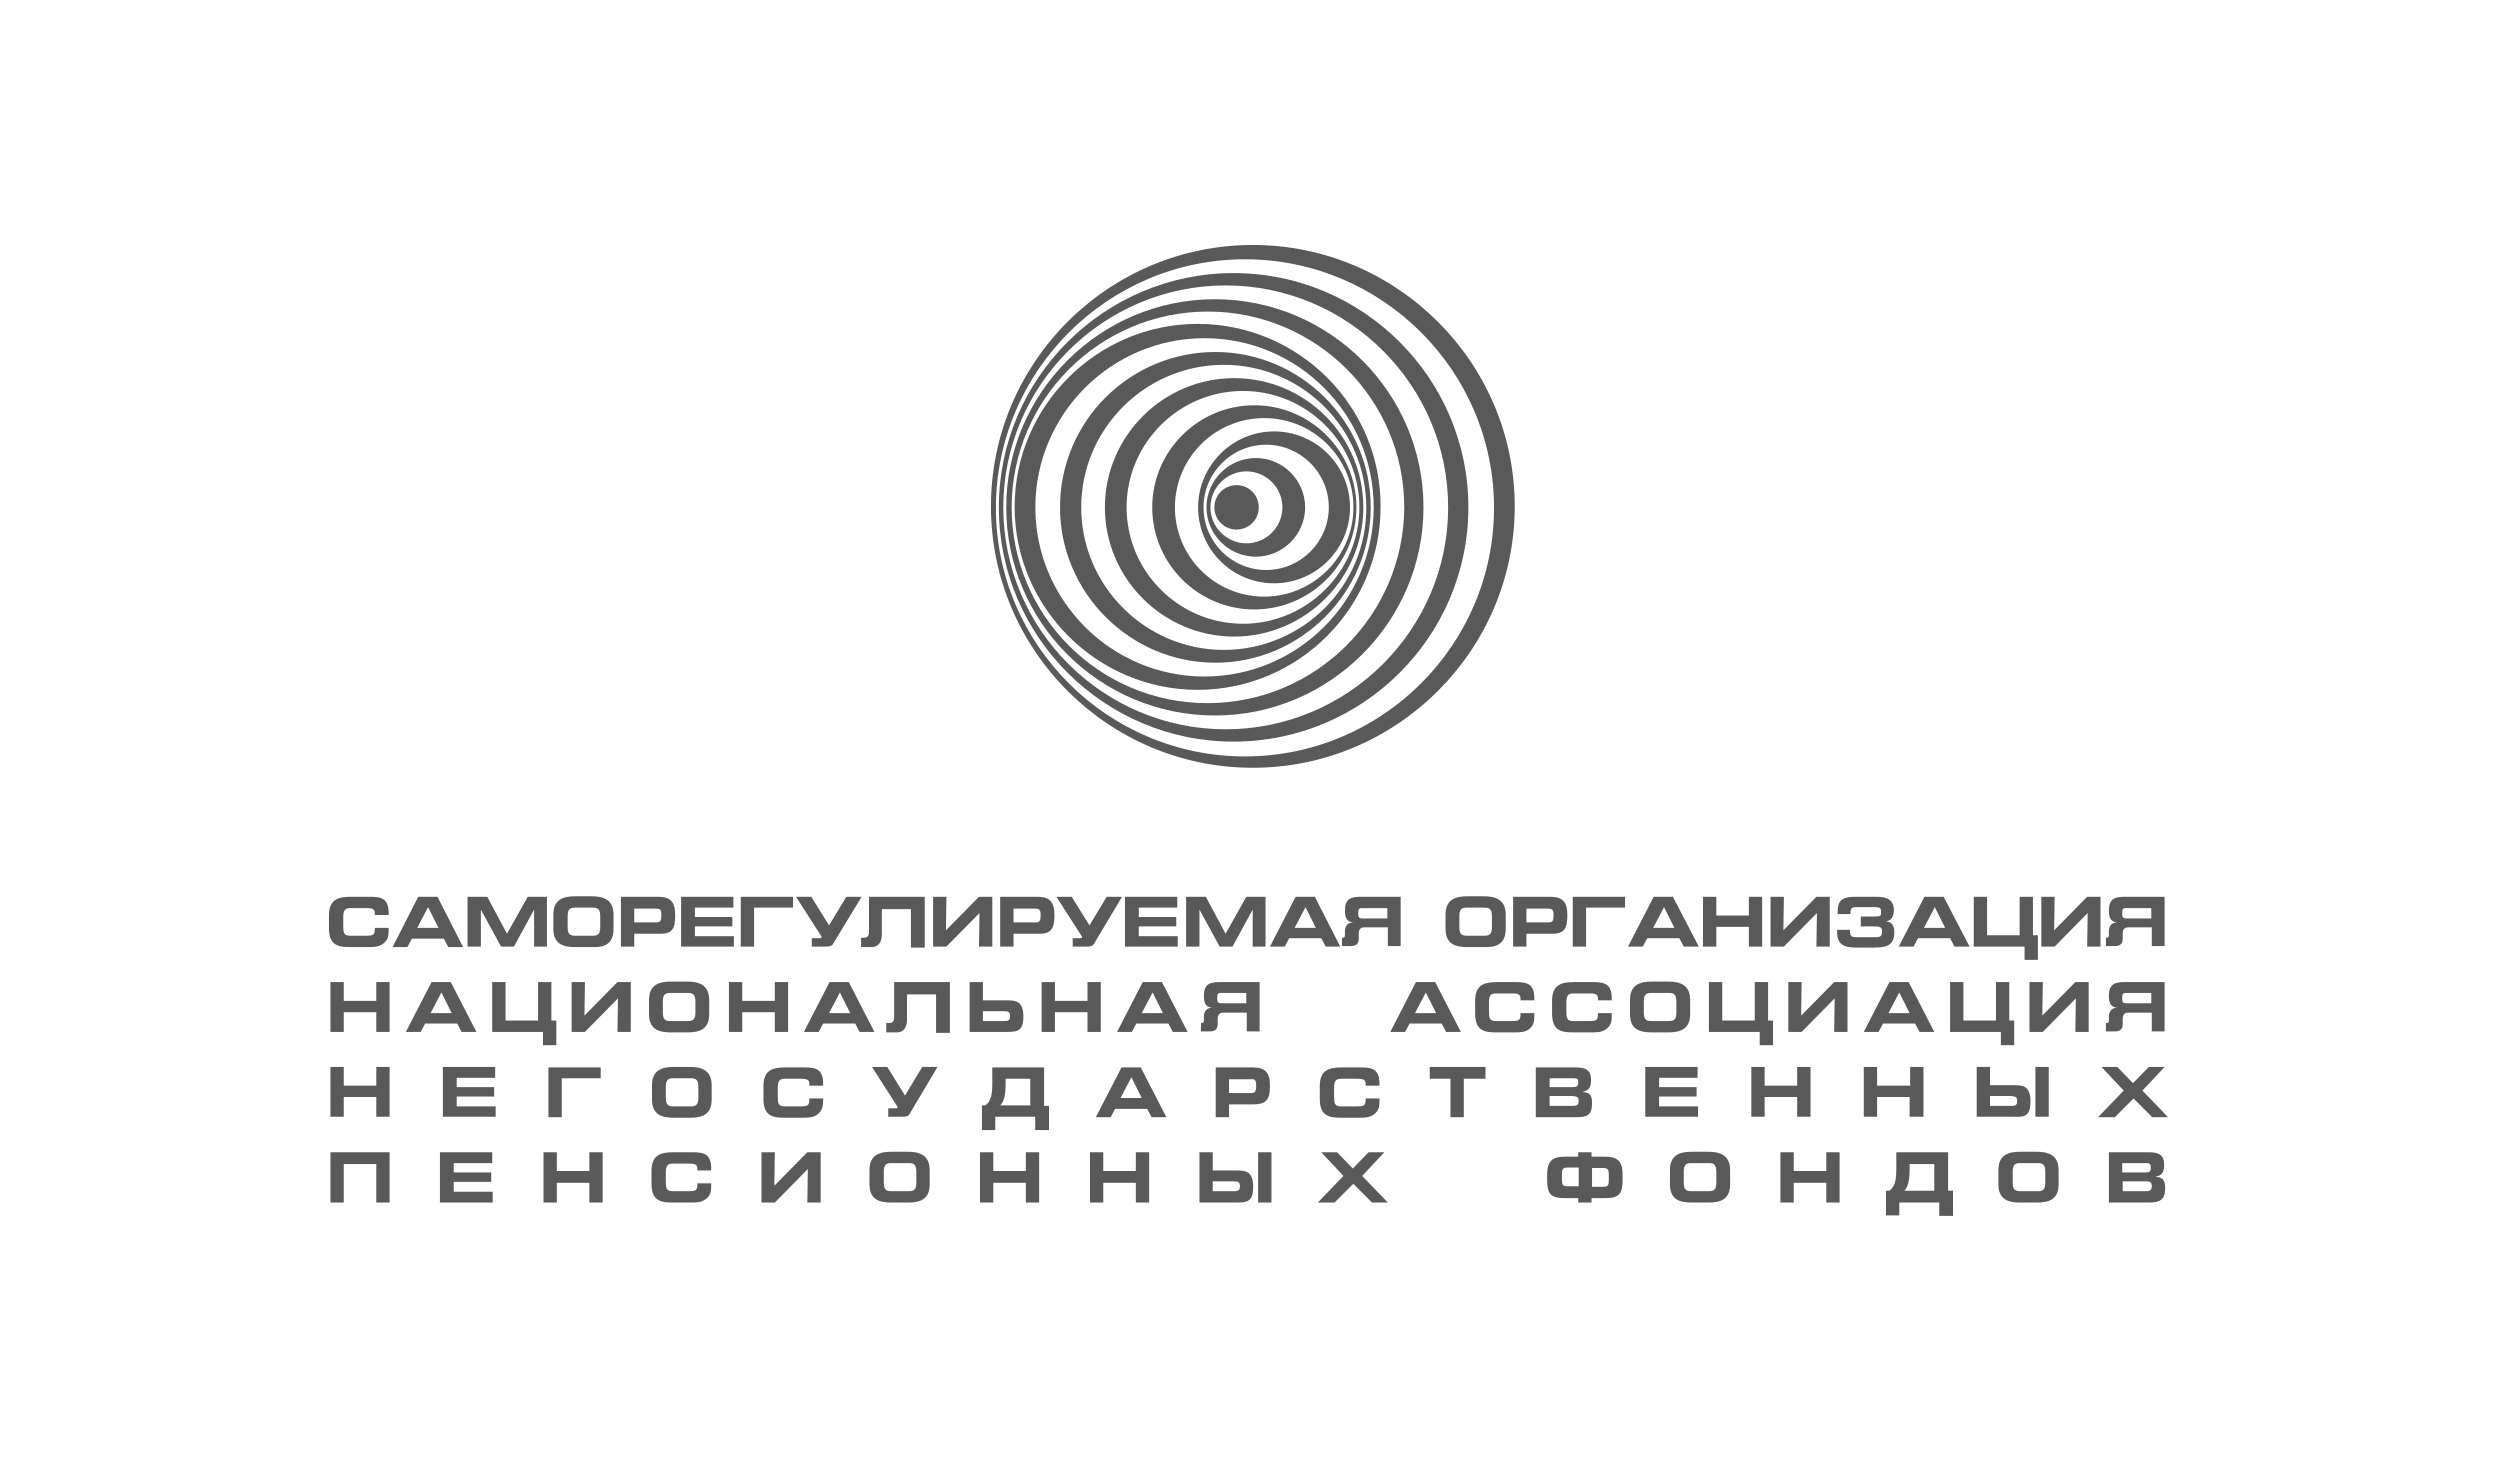 <svg width="241" height="141" viewBox="0 0 241 141" fill="none" xmlns="http://www.w3.org/2000/svg">
    <path fill-rule="evenodd" clip-rule="evenodd" d="M118.159 70.304C106.369 70.304 96.717 60.7 96.717 48.91C96.717 37.119 106.369 27.515 118.159 27.515C129.95 27.515 139.602 37.119 139.602 48.91C139.602 60.7 129.95 70.304 118.159 70.304ZM118.92 26.326C106.464 26.326 96.289 36.453 96.289 48.91C96.289 61.366 106.464 71.493 118.92 71.493C131.377 71.493 141.551 61.366 141.551 48.91C141.551 36.453 131.377 26.326 118.92 26.326ZM120.014 72.919C106.796 72.919 96.004 62.174 96.004 48.957C96.004 35.787 106.796 24.995 120.014 24.995C133.231 24.995 144.023 35.74 144.023 48.957C144.023 62.174 133.231 72.919 120.014 72.919ZM120.774 23.616C106.844 23.616 95.529 34.932 95.529 48.814C95.529 62.697 106.844 74.013 120.774 74.013C134.657 74.013 146.02 62.697 146.02 48.814C146.02 34.932 134.657 23.616 120.774 23.616ZM119.205 46.77C118.017 46.77 117.066 47.721 117.066 48.91C117.066 50.098 118.017 51.049 119.205 51.049C120.394 51.049 121.345 50.098 121.345 48.91C121.345 47.721 120.394 46.77 119.205 46.77ZM116.4 67.784C105.988 67.784 97.525 59.322 97.525 48.91C97.525 38.497 106.036 30.035 116.448 30.035C126.86 30.035 135.37 38.497 135.37 48.91C135.323 59.322 126.812 67.784 116.4 67.784ZM117.113 28.846C106.036 28.846 97.002 37.879 97.002 48.91C97.002 59.987 106.036 68.973 117.113 68.973C128.191 68.973 137.224 59.94 137.224 48.91C137.224 37.879 128.191 28.846 117.113 28.846ZM122.058 54.947C118.73 54.947 116.02 52.237 116.02 48.91C116.02 45.581 118.73 42.871 122.058 42.871C125.386 42.871 128.096 45.581 128.096 48.91C128.096 52.237 125.386 54.947 122.058 54.947ZM122.819 41.588C118.825 41.588 115.497 44.868 115.497 48.91C115.497 52.951 118.777 56.231 122.819 56.231C126.86 56.231 130.14 52.951 130.14 48.91C130.14 44.868 126.86 41.588 122.819 41.588ZM121.868 57.515C117.113 57.515 113.262 53.664 113.262 48.91C113.262 44.155 117.113 40.304 121.868 40.304C126.622 40.304 130.473 44.155 130.473 48.91C130.473 53.664 126.575 57.515 121.868 57.515ZM120.917 39.068C115.497 39.068 111.075 43.489 111.075 48.91C111.075 54.33 115.497 58.751 120.917 58.751C126.337 58.751 130.758 54.33 130.758 48.91C130.758 43.489 126.337 39.068 120.917 39.068ZM119.823 60.13C113.643 60.13 108.603 55.09 108.603 48.91C108.603 42.729 113.643 37.689 119.823 37.689C126.004 37.689 131.044 42.729 131.044 48.91C131.044 55.09 126.004 60.13 119.823 60.13ZM118.968 36.453C112.121 36.453 106.511 42.063 106.511 48.91C106.511 55.756 112.121 61.366 118.968 61.366C125.814 61.366 131.424 55.756 131.424 48.91C131.424 42.063 125.861 36.453 118.968 36.453ZM120.156 52.38C118.254 52.38 116.686 50.811 116.686 48.91C116.686 47.008 118.254 45.439 120.156 45.439C122.058 45.439 123.627 47.008 123.627 48.91C123.627 50.811 122.058 52.38 120.156 52.38ZM121.06 44.155C118.445 44.155 116.305 46.295 116.305 48.91C116.305 51.524 118.445 53.664 121.06 53.664C123.674 53.664 125.814 51.524 125.814 48.91C125.814 46.295 123.674 44.155 121.06 44.155ZM117.969 62.65C110.41 62.65 104.229 56.469 104.229 48.91C104.229 41.35 110.41 35.169 117.969 35.169C125.529 35.169 131.709 41.35 131.709 48.91C131.757 56.469 125.576 62.65 117.969 62.65ZM117.161 33.933C108.888 33.933 102.185 40.637 102.185 48.91C102.185 57.135 108.936 63.886 117.161 63.886C125.386 63.886 132.137 57.135 132.137 48.91C132.137 40.684 125.386 33.933 117.161 33.933ZM116.115 65.217C107.129 65.217 99.808 57.895 99.808 48.91C99.808 39.924 107.129 32.602 116.115 32.602C125.101 32.602 132.423 39.924 132.423 48.91C132.423 57.895 125.101 65.217 116.115 65.217ZM115.449 31.223C105.75 31.223 97.811 39.163 97.811 48.862C97.811 58.561 105.75 66.501 115.449 66.501C125.196 66.501 133.088 58.561 133.088 48.862C133.136 39.163 125.196 31.223 115.449 31.223Z" fill="#595959"/>
    <path d="M37.464 89.587V89.444H36.133V89.587C36.133 90.157 35.895 90.205 35.325 90.205H33.756C33.138 90.205 33.09 89.92 33.09 89.206V88.446C33.09 87.78 33.233 87.542 33.756 87.542H35.372C35.8 87.542 36.133 87.59 36.133 88.018V88.208H37.464V88.018C37.464 86.591 36.751 86.449 35.61 86.449H33.851C32.615 86.449 31.712 86.687 31.712 88.256V89.492C31.712 91.251 32.757 91.298 33.851 91.298H35.42C36.038 91.298 36.513 91.298 36.941 90.966C37.464 90.585 37.464 90.11 37.464 89.587ZM44.643 91.298L42.171 86.449H40.317L37.845 91.298H39.271L39.699 90.49H42.789L43.217 91.298H44.643ZM42.266 89.444H40.222L41.268 87.447L42.266 89.444ZM52.726 91.298V86.449H50.872L48.875 90.015L46.973 86.449H45.071V91.251H46.355V87.685L48.304 91.251H49.54L51.49 87.685V91.251H52.726V91.298ZM59.144 89.539V88.16C59.144 86.687 58.098 86.401 57.052 86.401H55.436C54.342 86.401 53.344 86.687 53.344 88.16V89.539C53.344 91.013 54.295 91.298 55.436 91.298H57.052C58.193 91.346 59.144 91.061 59.144 89.539ZM57.861 89.397C57.861 90.11 57.575 90.205 57.1 90.205H55.483C55.008 90.205 54.723 90.11 54.723 89.397V88.303C54.723 87.59 55.008 87.495 55.483 87.495H57.1C57.528 87.495 57.861 87.542 57.861 88.303V89.397ZM65.087 88.208C65.087 86.924 64.612 86.449 63.423 86.449H59.857V91.251H61.141V90.015H63.423C64.802 90.062 65.087 89.587 65.087 88.208ZM63.756 88.208C63.756 88.826 63.661 88.921 63.185 88.921H61.141V87.59H63.185C63.708 87.59 63.756 87.733 63.756 88.208ZM70.745 91.298V90.252H66.989V89.302H70.602V88.398H66.989V87.495H70.697V86.449H65.658V91.251H70.745V91.298ZM76.45 87.495V86.449H71.41V91.251H72.694V87.495H76.45ZM83.059 86.449H81.585L79.921 89.206L78.209 86.449H76.735L79.208 90.3V90.347C79.16 90.443 79.113 90.443 79.017 90.443H78.257V91.251H79.683C80.016 91.251 80.254 91.156 80.349 90.918L83.059 86.449ZM89.144 91.298V86.449H83.772V89.872C83.772 90.252 83.582 90.395 83.296 90.395H83.011V91.298H84.057C84.723 91.298 85.008 90.728 85.008 90.11V87.638H87.813V91.346H89.144V91.298ZM95.658 91.298V86.449H94.374L91.189 89.682L91.236 86.449H89.953V91.251H91.236L94.422 88.018L94.374 91.251H95.658V91.298ZM101.648 88.208C101.648 86.924 101.173 86.449 99.984 86.449H96.418V91.251H97.702V90.015H99.984C101.315 90.062 101.648 89.587 101.648 88.208ZM100.317 88.208C100.317 88.826 100.222 88.921 99.747 88.921H97.702V87.59H99.747C100.222 87.59 100.317 87.733 100.317 88.208ZM108.162 86.449H106.688L105.024 89.206L103.312 86.449H101.838L104.311 90.3V90.347C104.263 90.443 104.216 90.443 104.121 90.443H103.407V91.251H104.834C105.167 91.251 105.404 91.156 105.499 90.918L108.162 86.449ZM113.534 91.298V90.252H109.778V89.302H113.392V88.398H109.778V87.495H113.487V86.449H108.447V91.251H113.534V91.298ZM121.997 91.298V86.449H120.143L118.146 90.015L116.244 86.449H114.342V91.251H115.626V87.685L117.575 91.251H118.812L120.761 87.685V91.251H121.997V91.298ZM129.224 91.298L126.751 86.449H124.897L122.425 91.251H123.851L124.279 90.443H127.369L127.797 91.251H129.224V91.298ZM126.846 89.444H124.802L125.848 87.447L126.846 89.444ZM135.024 91.298V86.449H131.173C130.222 86.449 129.652 86.639 129.652 87.78C129.652 88.493 129.842 88.874 130.46 88.921C129.937 88.921 129.652 89.254 129.652 89.777V90.11C129.652 90.443 129.509 90.395 129.366 90.395V91.203H130.222C130.745 91.203 130.983 90.966 130.983 90.49V90.015C130.983 89.634 131.125 89.397 131.506 89.397H133.788V91.203H135.024V91.298ZM133.74 88.541H131.506C131.078 88.541 130.935 88.541 130.935 88.065C130.935 87.638 130.983 87.542 131.316 87.542H133.74V88.541ZM145.151 89.539V88.16C145.151 86.687 144.105 86.401 143.059 86.401H141.442C140.349 86.401 139.35 86.687 139.35 88.16V89.539C139.35 91.013 140.301 91.298 141.442 91.298H143.059C144.152 91.346 145.151 91.061 145.151 89.539ZM143.82 89.397C143.82 90.11 143.534 90.205 143.059 90.205H141.442C140.967 90.205 140.682 90.11 140.682 89.397V88.303C140.682 87.59 140.967 87.495 141.442 87.495H143.059C143.487 87.495 143.82 87.542 143.82 88.303V89.397ZM151.094 88.208C151.094 86.924 150.618 86.449 149.43 86.449H145.864V91.251H147.148V90.015H149.43C150.761 90.062 151.094 89.587 151.094 88.208ZM149.763 88.208C149.763 88.826 149.667 88.921 149.192 88.921H147.148V87.59H149.192C149.667 87.59 149.763 87.733 149.763 88.208ZM156.656 87.495V86.449H151.617V91.251H152.9V87.495H156.656ZM163.788 91.298L161.268 86.449H159.414L156.942 91.251H158.368L158.796 90.443H161.886L162.314 91.251H163.788V91.298ZM161.411 89.444H159.366L160.412 87.447L161.411 89.444ZM169.874 91.298V86.449H168.59V88.256H165.452V86.449H164.168V91.251H165.452V89.349H168.59V91.251H169.874V91.298ZM176.387 91.298V86.449H175.103L171.918 89.682L171.965 86.449H170.682V91.251H171.965L175.151 88.018L175.103 91.251H176.387V91.298ZM182.615 89.872C182.615 89.302 182.425 88.874 181.807 88.826C182.378 88.731 182.568 88.256 182.568 87.733C182.568 86.496 181.522 86.449 180.714 86.449H179.097C177.861 86.449 177.148 86.544 177.148 87.923V88.113H178.384V88.018C178.384 87.447 178.622 87.447 179.05 87.447H180.666C181.332 87.447 181.332 87.59 181.332 87.97C181.332 88.303 181.284 88.351 180.666 88.351H179.382V89.302H180.666C181.332 89.302 181.427 89.444 181.427 89.777C181.427 90.347 181.189 90.347 180.666 90.347H179.05C178.622 90.347 178.336 90.347 178.336 89.777V89.634H177.1V89.872C177.1 91.251 178.004 91.346 179.097 91.346H180.714C181.807 91.346 182.615 91.156 182.615 89.872ZM189.889 91.298L187.37 86.449H185.515L183.043 91.251H184.469L184.897 90.443H187.988L188.416 91.251H189.889V91.298ZM187.512 89.444H185.468L186.514 87.447L187.512 89.444ZM196.451 92.534V90.157H195.975V86.449H194.691V90.157H191.554V86.449H190.27V91.251H195.167V92.534H196.451ZM202.489 91.298V86.449H201.205L198.019 89.682L198.067 86.449H196.783V91.251H198.067L201.252 88.018L201.205 91.251H202.489V91.298ZM208.669 91.298V86.449H204.818C203.867 86.449 203.297 86.639 203.297 87.78C203.297 88.493 203.487 88.874 204.105 88.921C203.582 88.921 203.297 89.254 203.297 89.777V90.11C203.297 90.443 203.154 90.395 203.012 90.395V91.203H203.867C204.39 91.203 204.628 90.966 204.628 90.49V90.015C204.628 89.634 204.771 89.397 205.151 89.397H207.433V91.203H208.669V91.298ZM207.386 88.541H205.151C204.723 88.541 204.581 88.541 204.581 88.065C204.581 87.638 204.628 87.542 204.961 87.542H207.386V88.541ZM37.559 99.476V94.674H36.276V96.481H33.138V94.674H31.854V99.476H33.138V97.574H36.276V99.476H37.559ZM45.927 99.476L43.455 94.674H41.6L39.128 99.476H40.555L40.983 98.668H44.073L44.501 99.476H45.927ZM43.55 97.669H41.505L42.551 95.672L43.55 97.669ZM53.629 100.76V98.382H53.154V94.674H51.87V98.382H48.732V94.674H47.448V99.476H52.345V100.76H53.629ZM60.808 99.476V94.674H59.525L56.339 97.907L56.387 94.674H55.103V99.476H56.387L59.572 96.243L59.525 99.476H60.808ZM68.368 97.764V96.386C68.368 94.912 67.322 94.626 66.276 94.626H64.659C63.566 94.626 62.567 94.912 62.567 96.386V97.764C62.567 99.238 63.518 99.523 64.659 99.523H66.276C67.417 99.523 68.368 99.238 68.368 97.764ZM67.037 97.622C67.037 98.335 66.751 98.43 66.276 98.43H64.659C64.184 98.43 63.899 98.335 63.899 97.622V96.528C63.899 95.815 64.184 95.72 64.659 95.72H66.276C66.704 95.72 67.037 95.767 67.037 96.528V97.622ZM75.975 99.476V94.674H74.691V96.481H71.553V94.674H70.269V99.476H71.553V97.574H74.691V99.476H75.975ZM84.295 99.476L81.823 94.674H79.968L77.496 99.476H78.922L79.35 98.668H82.441L82.868 99.476H84.295ZM81.965 97.669H79.921L80.967 95.672L81.965 97.669ZM91.569 99.476V94.674H86.197V98.097C86.197 98.478 86.006 98.62 85.721 98.62H85.436V99.523H86.482C87.147 99.523 87.433 98.953 87.433 98.335V95.863H90.238V99.571H91.569V99.476ZM98.653 98.002C98.653 96.576 97.987 96.433 97.132 96.433H94.754V94.674H93.471V99.476H97.084C98.082 99.476 98.653 99.381 98.653 98.002ZM97.369 97.954C97.369 98.382 97.179 98.43 96.799 98.43H94.754V97.479H96.799C97.179 97.479 97.369 97.527 97.369 97.954ZM106.117 99.476V94.674H104.834V96.481H101.696V94.674H100.412V99.476H101.696V97.574H104.834V99.476H106.117ZM114.485 99.476L112.013 94.674H110.159L107.686 99.476H109.113L109.541 98.668H112.631L113.059 99.476H114.485ZM112.108 97.669H110.064L111.11 95.672L112.108 97.669ZM121.426 99.476V94.674H117.575C116.625 94.674 116.054 94.864 116.054 96.005C116.054 96.718 116.244 97.099 116.862 97.146C116.339 97.146 116.054 97.479 116.054 98.002V98.335C116.054 98.668 115.911 98.62 115.769 98.62V99.428H116.625C117.148 99.428 117.385 99.191 117.385 98.715V98.24C117.385 97.859 117.528 97.622 117.908 97.622H120.19V99.428H121.426V99.476ZM120.143 96.718H117.908C117.48 96.718 117.338 96.718 117.338 96.243C117.338 95.815 117.385 95.72 117.718 95.72H120.143V96.718ZM140.824 99.476L138.352 94.674H136.498L134.026 99.476H135.452L135.88 98.668H138.97L139.398 99.476H140.824ZM138.447 97.669H136.403L137.449 95.672L138.447 97.669ZM147.908 97.812V97.669H146.577V97.812C146.577 98.382 146.339 98.43 145.769 98.43H144.2C143.582 98.43 143.534 98.145 143.534 97.431V96.671C143.534 96.005 143.677 95.767 144.2 95.767H145.816C146.244 95.767 146.577 95.815 146.577 96.243V96.433H147.908V96.243C147.908 94.817 147.195 94.674 146.054 94.674H144.343C143.106 94.674 142.203 94.912 142.203 96.481V97.717C142.203 99.476 143.249 99.523 144.343 99.523H145.912C146.53 99.523 147.005 99.523 147.433 99.191C147.908 98.81 147.908 98.335 147.908 97.812ZM155.373 97.812V97.669H154.042V97.812C154.042 98.382 153.804 98.43 153.233 98.43H151.664C151.046 98.43 150.999 98.145 150.999 97.431V96.671C150.999 96.005 151.141 95.767 151.664 95.767H153.281C153.709 95.767 154.042 95.815 154.042 96.243V96.433H155.373V96.243C155.373 94.817 154.66 94.674 153.519 94.674H151.759C150.523 94.674 149.62 94.912 149.62 96.481V97.717C149.62 99.476 150.666 99.523 151.759 99.523H153.328C153.946 99.523 154.422 99.523 154.85 99.191C155.373 98.81 155.373 98.335 155.373 97.812ZM162.932 97.764V96.386C162.932 94.912 161.886 94.626 160.84 94.626H159.224C158.13 94.626 157.132 94.912 157.132 96.386V97.764C157.132 99.238 158.083 99.523 159.224 99.523H160.84C161.934 99.523 162.932 99.238 162.932 97.764ZM161.601 97.622C161.601 98.335 161.316 98.43 160.84 98.43H159.224C158.748 98.43 158.463 98.335 158.463 97.622V96.528C158.463 95.815 158.748 95.72 159.224 95.72H160.84C161.268 95.72 161.601 95.767 161.601 96.528V97.622ZM170.92 100.76V98.382H170.444V94.674H169.16V98.382H166.023V94.674H164.739V99.476H169.636V100.76H170.92ZM178.099 99.476V94.674H176.815L173.63 97.907L173.677 94.674H172.393V99.476H173.677L176.862 96.243L176.815 99.476H178.099ZM186.466 99.476L183.994 94.674H182.14L179.668 99.476H181.094L181.522 98.668H184.612L185.04 99.476H186.466ZM184.089 97.669H182.045L183.091 95.672L184.089 97.669ZM194.168 100.76V98.382H193.693V94.674H192.409V98.382H189.271V94.674H187.988V99.476H192.885V100.76H194.168ZM201.348 99.476V94.674H200.064L196.878 97.907L196.926 94.674H195.642V99.476H196.926L200.111 96.243L200.064 99.476H201.348ZM208.669 99.476V94.674H204.818C203.867 94.674 203.297 94.864 203.297 96.005C203.297 96.718 203.487 97.099 204.105 97.146C203.582 97.146 203.297 97.479 203.297 98.002V98.335C203.297 98.668 203.154 98.62 203.012 98.62V99.428H203.867C204.39 99.428 204.628 99.191 204.628 98.715V98.24C204.628 97.859 204.771 97.622 205.151 97.622H207.433V99.428H208.669V99.476ZM207.386 96.718H205.151C204.723 96.718 204.581 96.718 204.581 96.243C204.581 95.815 204.628 95.72 204.961 95.72H207.386V96.718ZM37.559 107.701V102.852H36.276V104.658H33.138V102.852H31.854V107.653H33.138V105.752H36.276V107.653H37.559V107.701ZM47.781 107.701V106.655H44.025V105.704H47.639V104.801H44.025V103.897H47.734V102.852H42.694V107.653H47.781V107.701ZM57.908 103.945V102.899H52.868V107.701H54.152V103.945H57.908ZM68.605 105.989V104.611C68.605 103.137 67.559 102.852 66.513 102.852H64.945C63.851 102.852 62.853 103.137 62.853 104.611V105.989C62.853 107.463 63.803 107.749 64.945 107.749H66.561C67.654 107.749 68.605 107.463 68.605 105.989ZM67.322 105.847C67.322 106.56 67.037 106.655 66.561 106.655H64.945C64.469 106.655 64.184 106.56 64.184 105.847V104.753C64.184 104.04 64.469 103.945 64.945 103.945H66.561C66.989 103.945 67.322 103.993 67.322 104.753V105.847ZM79.35 106.037V105.894H78.019V106.037C78.019 106.607 77.781 106.655 77.211 106.655H75.642C75.024 106.655 74.976 106.37 74.976 105.657V104.896C74.976 104.23 75.119 103.993 75.642 103.993H77.258C77.686 103.993 78.019 104.04 78.019 104.468V104.658H79.35V104.468C79.35 103.042 78.637 102.899 77.496 102.899H75.737C74.501 102.899 73.597 103.137 73.597 104.706V105.942C73.597 107.701 74.644 107.749 75.737 107.749H77.306C77.924 107.749 78.399 107.749 78.827 107.416C79.303 107.035 79.35 106.56 79.35 106.037ZM90.38 102.852H88.907L87.243 105.609L85.531 102.852H84.057L86.529 106.703V106.75C86.482 106.845 86.434 106.845 86.339 106.845H85.626V107.653H87.052C87.385 107.653 87.623 107.558 87.718 107.321L90.38 102.852ZM101.125 108.985V106.607H100.65V102.899H95.658V104.516C95.658 105.989 95.325 106.275 94.992 106.56H94.659V108.937H95.943V107.653H99.794V108.937H101.125V108.985ZM99.366 106.56H96.418C96.656 106.322 96.942 105.894 96.942 104.516V103.993H99.319V106.56H99.366ZM112.441 107.701L109.968 102.899H108.114L105.642 107.701H107.068L107.496 106.893H110.587L111.014 107.701H112.441ZM110.064 105.847H108.019L109.065 103.85L110.064 105.847ZM122.425 104.658C122.425 103.374 121.949 102.899 120.761 102.899H117.195V107.701H118.479V106.465H120.761C122.092 106.465 122.425 105.989 122.425 104.658ZM121.094 104.658C121.094 105.276 120.999 105.371 120.523 105.371H118.479V104.04H120.523C120.999 103.993 121.094 104.135 121.094 104.658ZM132.98 106.037V105.894H131.648V106.037C131.648 106.607 131.411 106.655 130.84 106.655H129.271C128.653 106.655 128.606 106.37 128.606 105.657V104.896C128.606 104.23 128.748 103.993 129.271 103.993H130.888C131.316 103.993 131.648 104.04 131.648 104.468V104.658H132.98V104.468C132.98 103.042 132.266 102.899 131.125 102.899H129.366C128.13 102.899 127.227 103.137 127.227 104.706V105.942C127.227 107.701 128.273 107.749 129.366 107.749H130.935C131.553 107.749 132.029 107.749 132.457 107.416C132.98 107.035 132.98 106.56 132.98 106.037ZM143.202 103.993V102.852H137.829V103.993H139.826V107.701H141.11V103.993H143.202ZM153.471 106.37C153.471 105.752 153.376 105.324 152.615 105.276V105.229C153.233 105.134 153.376 104.706 153.376 104.135C153.376 103.089 152.805 102.899 151.854 102.899H148.051V107.701H151.854C152.948 107.701 153.471 107.558 153.471 106.37ZM152.14 104.325C152.14 104.706 152.045 104.801 151.569 104.801H149.382V103.945H151.712C152.092 103.945 152.14 104.04 152.14 104.325ZM152.187 106.132C152.187 106.512 151.997 106.607 151.617 106.607H149.382V105.657H151.617C152.045 105.704 152.187 105.752 152.187 106.132ZM163.693 107.701V106.655H159.937V105.704H163.55V104.801H159.937V103.897H163.645V102.852H158.606V107.653H163.693V107.701ZM174.533 107.701V102.852H173.249V104.658H170.111V102.852H168.828V107.653H170.111V105.752H173.249V107.653H174.533V107.701ZM185.42 107.701V102.852H184.137V104.658H180.951V102.852H179.668V107.653H180.951V105.752H184.089V107.653H185.42V107.701ZM197.496 107.701V102.852H196.213V107.653H197.496V107.701ZM195.737 106.18C195.737 104.753 195.072 104.611 194.216 104.611H191.839V102.852H190.555V107.653H194.168C195.167 107.701 195.737 107.606 195.737 106.18ZM194.454 106.132C194.454 106.56 194.264 106.607 193.883 106.607H191.839V105.657H193.883C194.311 105.704 194.454 105.752 194.454 106.132ZM209.002 107.701L206.53 105.134L208.669 102.852H207.148L205.626 104.42L204.105 102.852H202.584L204.723 105.134L202.251 107.701H203.867L205.674 105.894L207.481 107.701H209.002ZM37.559 115.926V111.077H31.854V115.926H33.138V112.218H36.276V115.926H37.559ZM47.496 115.926V114.88H43.74V113.929H47.353V113.026H43.74V112.123H47.448V111.077H42.409V115.926H47.496ZM58.098 115.926V111.077H56.815V112.883H53.677V111.077H52.393V115.926H53.677V114.024H56.815V115.926H58.098ZM68.558 114.214V114.072H67.227V114.214C67.227 114.785 66.989 114.833 66.418 114.833H64.849C64.231 114.833 64.184 114.547 64.184 113.834V113.073C64.184 112.408 64.326 112.17 64.849 112.17H66.466C66.894 112.17 67.227 112.218 67.227 112.646V112.836H68.558V112.646C68.558 111.219 67.845 111.077 66.704 111.077H64.945C63.708 111.077 62.805 111.314 62.805 112.883V114.119C62.805 115.878 63.851 115.926 64.945 115.926H66.513C67.132 115.926 67.607 115.926 68.035 115.593C68.558 115.213 68.558 114.737 68.558 114.214ZM79.113 115.926V111.077H77.829L74.644 114.31L74.691 111.077H73.407V115.926H74.691L77.876 112.693L77.829 115.926H79.113ZM89.62 114.167V112.788C89.62 111.314 88.574 111.029 87.528 111.029H85.911C84.818 111.029 83.819 111.314 83.819 112.788V114.167C83.819 115.641 84.77 115.926 85.911 115.926H87.528C88.669 115.926 89.62 115.641 89.62 114.167ZM88.336 114.024C88.336 114.737 88.051 114.833 87.575 114.833H85.959C85.483 114.833 85.198 114.737 85.198 114.024V112.931C85.198 112.218 85.483 112.123 85.959 112.123H87.575C88.003 112.123 88.336 112.17 88.336 112.931V114.024ZM100.174 115.926V111.077H98.891V112.883H95.753V111.077H94.469V115.926H95.753V114.024H98.891V115.926H100.174ZM110.777 115.926V111.077H109.493V112.883H106.355V111.077H105.071V115.926H106.355V114.024H109.493V115.926H110.777ZM122.568 115.926V111.077H121.284V115.926H122.568ZM120.808 114.405C120.808 112.978 120.143 112.836 119.287 112.836H116.91V111.077H115.626V115.926H119.239C120.285 115.926 120.808 115.783 120.808 114.405ZM119.525 114.357C119.525 114.785 119.335 114.833 118.954 114.833H116.91V113.882H118.954C119.382 113.882 119.525 113.977 119.525 114.357ZM133.788 115.926L131.316 113.359L133.455 111.077H131.934L130.412 112.646L128.891 111.077H127.369L129.509 113.359L127.037 115.926H128.653L130.46 114.119L132.266 115.926H133.788ZM156.419 113.739V113.216C156.419 111.98 155.943 111.504 154.755 111.504H153.423V111.077H152.14V111.504H150.809C149.62 111.504 149.145 111.98 149.145 113.216V113.739C149.145 115.07 149.477 115.498 150.809 115.498H152.14V115.926H153.423V115.498H154.755C156.086 115.498 156.419 115.07 156.419 113.739ZM155.087 113.739C155.087 114.31 154.992 114.405 154.517 114.405H153.471V112.598H154.517C154.992 112.598 155.087 112.741 155.087 113.216V113.739ZM152.187 114.357H151.141C150.666 114.357 150.571 114.262 150.571 113.691V113.168C150.571 112.693 150.666 112.55 151.141 112.55H152.187V114.357ZM166.783 114.167V112.788C166.783 111.314 165.737 111.029 164.691 111.029H163.075C161.981 111.029 160.983 111.314 160.983 112.788V114.167C160.983 115.641 161.934 115.926 163.075 115.926H164.691C165.832 115.926 166.783 115.641 166.783 114.167ZM165.452 114.024C165.452 114.737 165.167 114.833 164.691 114.833H163.075C162.599 114.833 162.314 114.737 162.314 114.024V112.931C162.314 112.218 162.599 112.123 163.075 112.123H164.691C165.119 112.123 165.452 112.17 165.452 112.931V114.024ZM177.338 115.926V111.077H176.054V112.883H172.916V111.077H171.633V115.926H172.916V114.024H176.054V115.926H177.338ZM188.273 117.162V114.785H187.798V111.077H182.805V112.741C182.805 114.214 182.473 114.5 182.14 114.785H181.807V117.162H183.091V115.926H186.942V117.21H188.273V117.162ZM186.514 114.785H183.566C183.804 114.547 184.089 114.119 184.089 112.741V112.218H186.466V114.785H186.514ZM198.447 114.167V112.788C198.447 111.314 197.401 111.029 196.355 111.029H194.739C193.645 111.029 192.647 111.314 192.647 112.788V114.167C192.647 115.641 193.598 115.926 194.739 115.926H196.355C197.496 115.926 198.447 115.641 198.447 114.167ZM197.164 114.024C197.164 114.737 196.878 114.833 196.403 114.833H194.786C194.311 114.833 194.026 114.737 194.026 114.024V112.931C194.026 112.218 194.311 112.123 194.786 112.123H196.403C196.831 112.123 197.164 112.17 197.164 112.931V114.024ZM208.717 114.547C208.717 113.929 208.622 113.501 207.861 113.454V113.406C208.479 113.311 208.622 112.883 208.622 112.313C208.622 111.267 208.051 111.077 207.1 111.077H203.297V115.926H207.1C208.146 115.926 208.717 115.736 208.717 114.547ZM207.338 112.55C207.338 112.931 207.243 113.026 206.768 113.026H204.581V112.123H206.91C207.291 112.123 207.338 112.265 207.338 112.55ZM207.433 114.357C207.433 114.737 207.243 114.833 206.863 114.833H204.628V113.882H206.863C207.29 113.882 207.433 113.977 207.433 114.357Z" fill="#595959"/>
</svg>
